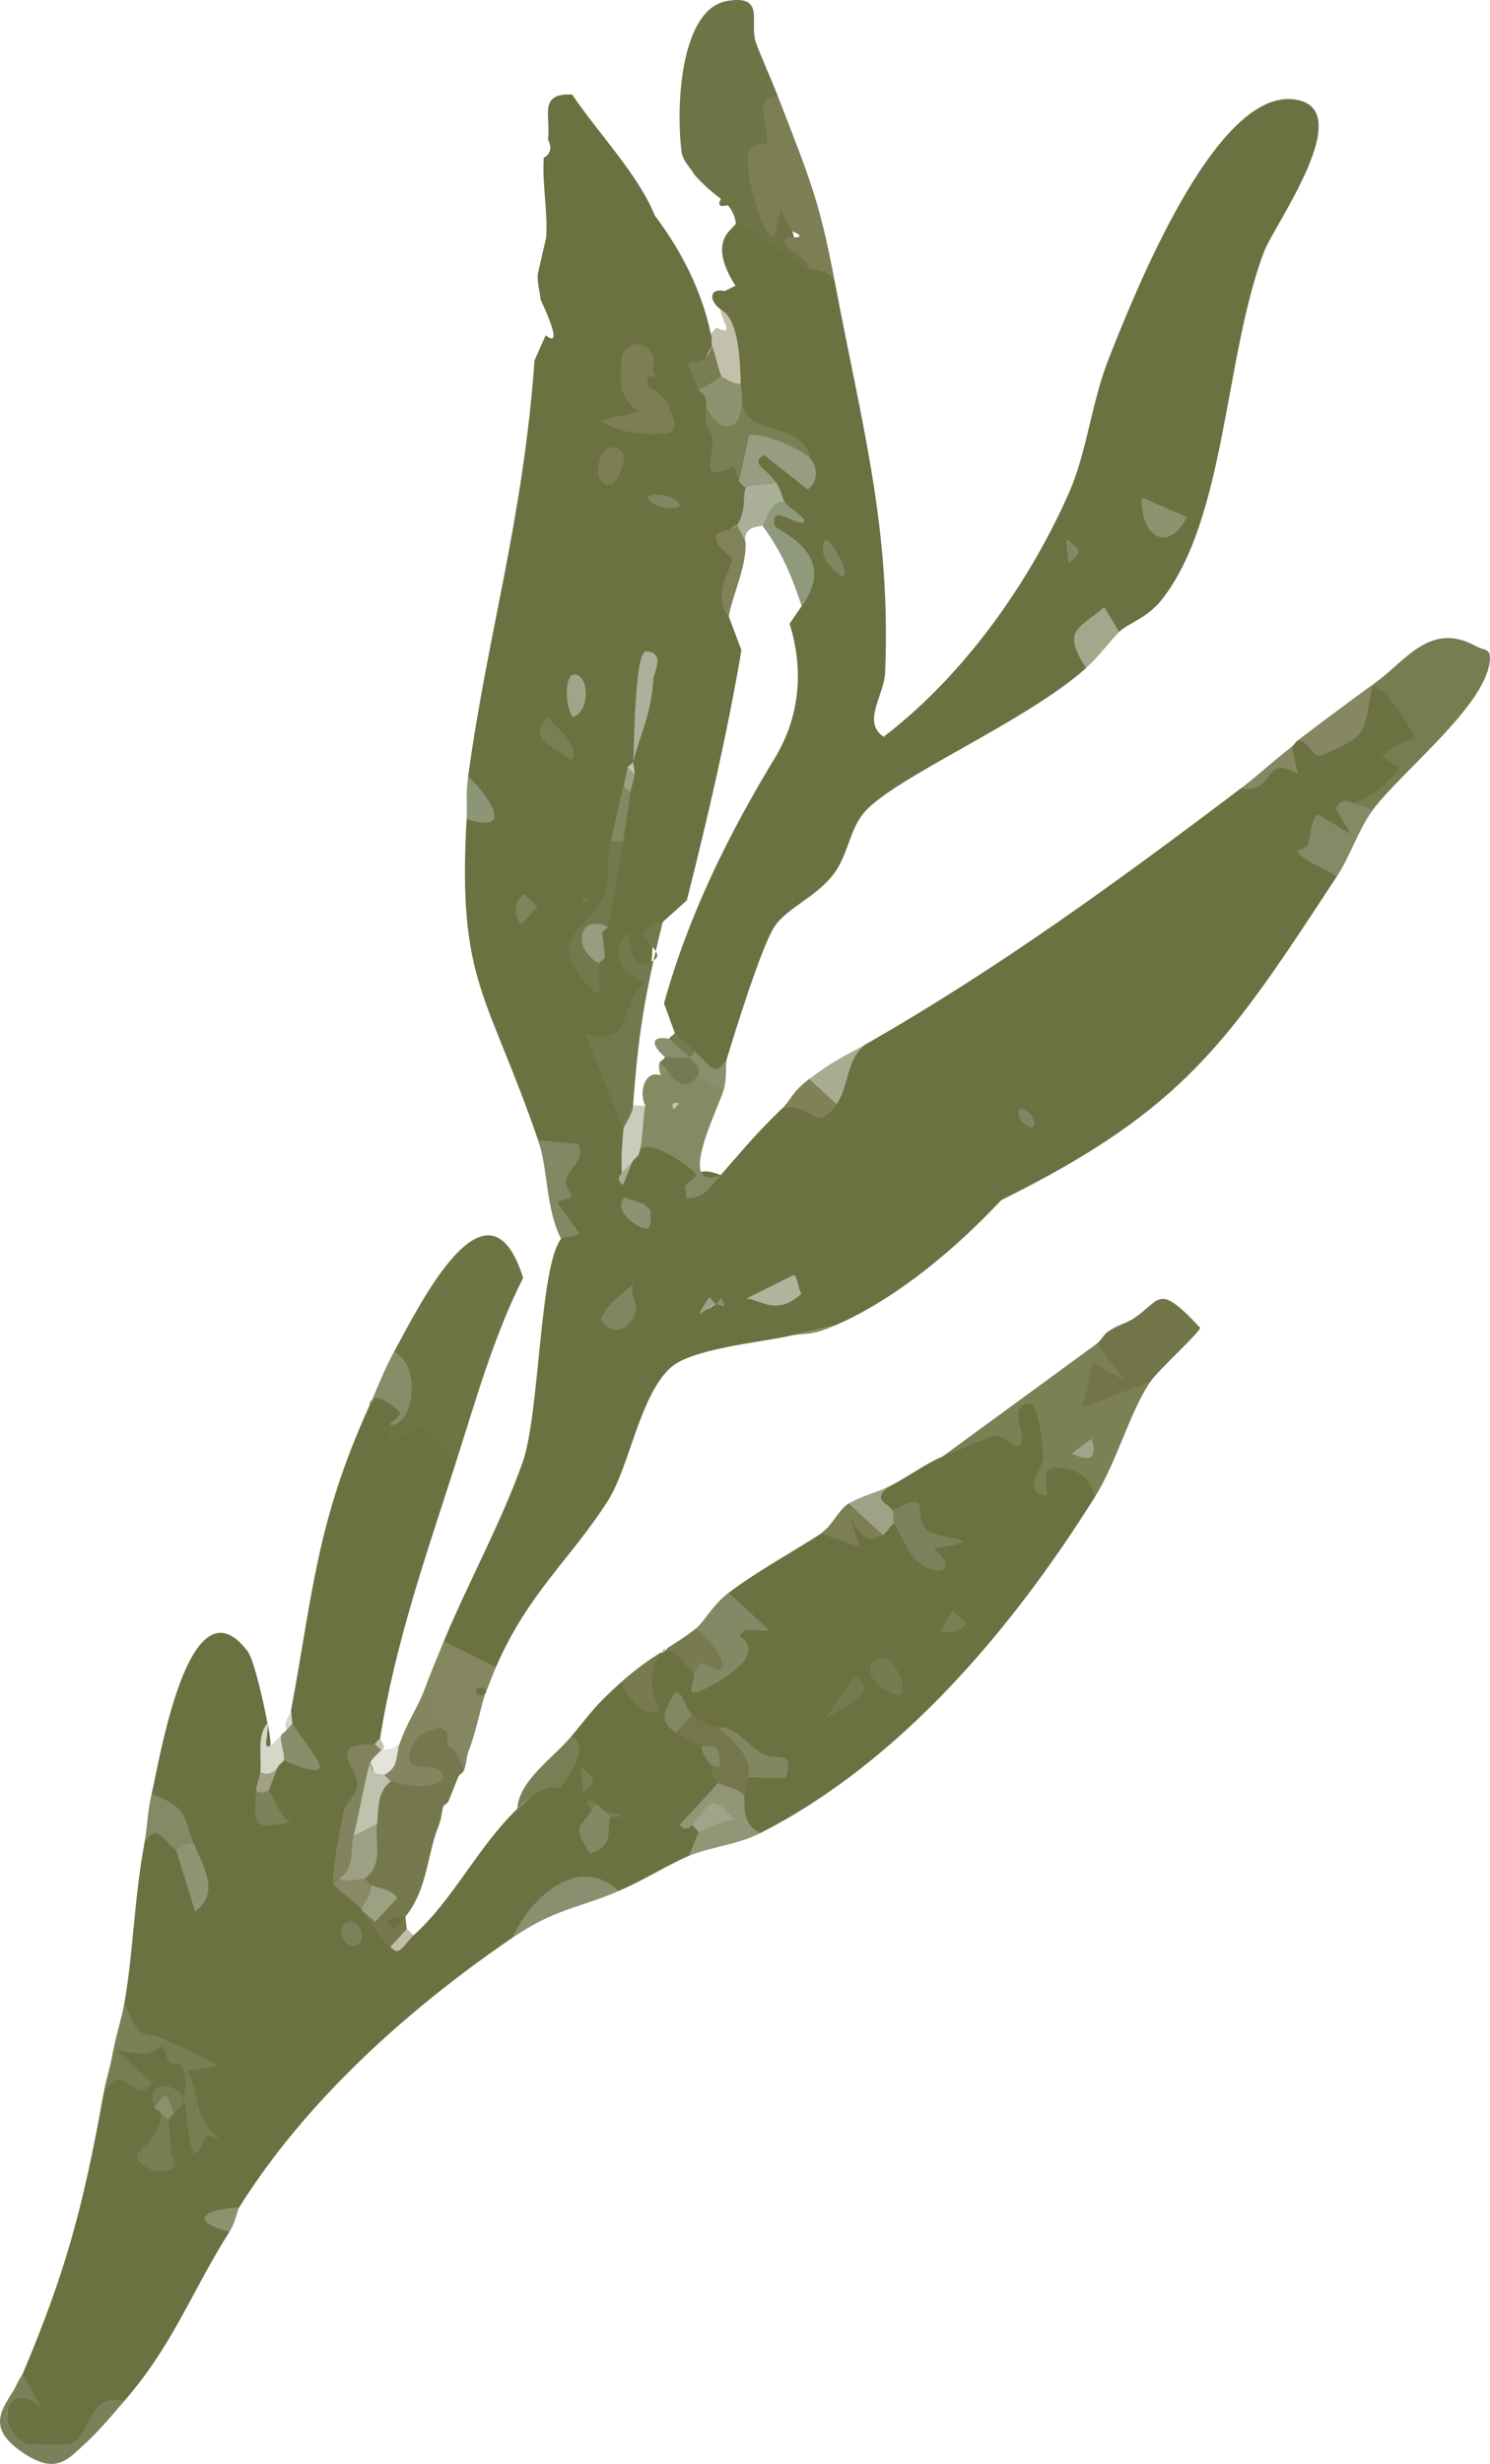 <svg xmlns="http://www.w3.org/2000/svg" id="Camada_2" viewBox="0 0 479.36 792.45"><defs><style> .cls-1 { fill: #858863; } .cls-2 { fill: #848863; } .cls-3 { fill: #869271; } .cls-4 { fill: #858a66; } .cls-5 { fill: #8b906e; } .cls-6 { fill: #878c69; } .cls-7 { fill: #787b50; } .cls-8 { fill: #8c9372; } .cls-9 { fill: #b9ccbb; } .cls-10 { fill: #bec2af; } .cls-11 { fill: #7f8762; } .cls-12 { fill: #6c7142; } .cls-13 { fill: #82825a; } .cls-14 { fill: #a3a184; } .cls-15 { fill: #9e9f80; } .cls-16 { fill: #787c51; } .cls-17 { fill: #aaaa90; } .cls-18 { fill: #848965; } .cls-19 { fill: #7e8763; } .cls-20 { fill: #797f54; } .cls-21 { fill: #818762; } .cls-22 { fill: #858a65; } .cls-23 { fill: #8e9270; } .cls-24 { fill: #838d6a; } .cls-25 { fill: #888e6a; } .cls-26 { fill: #989d81; } .cls-27 { fill: #787d53; } .cls-28 { fill: #6f7445; } .cls-29 { fill: #757b50; } .cls-30 { fill: #9fa78b; } .cls-31 { fill: #717548; } .cls-32 { fill: #808964; } .cls-33 { fill: #858761; } .cls-34 { fill: #c3bda8; } .cls-35 { fill: #8a8965; } .cls-36 { fill: #a9ac91; } .cls-37 { fill: #7a815a; } .cls-38 { fill: #acb199; } .cls-39 { fill: #919677; } .cls-40 { fill: #787f54; } .cls-41 { fill: #8a906e; } .cls-42 { fill: #74794d; } .cls-43 { fill: #787d52; } .cls-44 { fill: #8c916e; } .cls-45 { fill: #75774b; } .cls-46 { fill: #7f845c; } .cls-47 { fill: #b0b49d; } .cls-48 { fill: #a0a58a; } .cls-49 { fill: #e4e4db; } .cls-50 { fill: #7c7f55; } .cls-51 { fill: #9ca184; } .cls-52 { fill: #7b815a; } .cls-53 { fill: #6f7447; } .cls-54 { fill: #838661; } .cls-55 { fill: #7e825a; } .cls-56 { fill: #9ea387; } .cls-57 { fill: #848a65; } .cls-58 { fill: #7c7e54; } .cls-59 { fill: #818761; } .cls-60 { fill: #848865; } .cls-61 { fill: #838863; } .cls-62 { fill: #a3a78c; } .cls-63 { fill: #c0c6b4; } .cls-64 { fill: #d6d6c9; } .cls-65 { fill: #8c9676; } .cls-66 { fill: #aab098; } .cls-67 { fill: #74784c; } .cls-68 { fill: #8f9a7c; } .cls-69 { fill: #7c8055; } .cls-70 { fill: #7b8158; } .cls-71 { fill: #767c52; } .cls-72 { fill: #808159; } .cls-73 { fill: #c3c0ab; } .cls-74 { fill: #909475; } .cls-75 { fill: #818661; } .cls-76 { fill: #899070; } .cls-77 { fill: #7a8056; } .cls-78 { fill: #828a67; } .cls-79 { fill: #cbcbbc; } .cls-80 { fill: #979d7f; } .cls-81 { fill: #9ca386; } .cls-82 { fill: #80835d; } .cls-83 { fill: #7b8057; } </style></defs><g id="Camada_1-2" data-name="Camada_1"><g><path class="cls-12" d="M352.23,481.5c3.49-9.64-.73-13.43-11.01-14.99-1.25-19.62-7.98-22.6-20.03-7.95l-18,9.92c-4.99,2.01-11.31,6.63-16.85,9.47-9.27,3.97-9.72,9.76.85,7.92,7.88,5,8.19,5.76.43,3.96-5.26-2.73-6.84-.99-3.56,3.87l-5.38-1.88c-2.39-5.81-7.24-5.34-14.53,1.41-9.27,6.01-19.84,11.64-29.72,19.04-1.62,1.35-3.15,3.37-2.19,5.13,4.18,7.59,4.89,25.56-8.98,20.28,4.08-15.54-13.7-7.5-17.61,2.36l-5.86,1.03c-8.63,7.78-9.11,9.12-16,17.39-2.65,7.99-8.44,15.75-17.35,23.28-13.06,12.69-20.58,29.18-33.36,40.68-2.23,1.3-4.74,2.56-7.54,3.77,3.61-1.53,2.71-3.84-2.71-6.94,3.5-.25,1.32-1.96-6.53-5.13,2.56-6.41-2.68-7.83-8.81-8.11,3.33-16.01,7.67-31.04,13.03-45.11,1.87.66,2.43-.01,1.78-1.93,4.93-30.89,14.82-58.82,24.27-88.29,1.81-12.96-9.28-21.5-18-10.87l-3.18-1.48c11.02-7.36-.17-20.07-6.61-6.08-16.96,37.54-17.9,58.87-25.2,98.14l.43,3.96c1.18,6.54.28,10.47-2.71,11.78-2.3-1.26-2.85-.57-1.78,1.93-3.93,2.91-4.97,5.51-3.13,7.82-1.17,1.88-2.49,1.87-3.98-.09,3.13-.59,4.17-3.61,1.35-5.89,3.42-2.25,4.18-7.5,2.28-15.74-.84-4.62-4.19-20.16-6.31-22.98-18.93-25.11-28.54,35.77-30.95,45.79.81,5.46,8.02,14.94,13.64,16.12-1.43,1.74-3.35,2.36-5.76,1.84,2.56-10.16-8.42-15.36-10.17-2.22-3.35,17.94-3.66,35.79-6.42,51.19-.81,12.01,1.25,16.16,13.22,12.16,5.49,4.89,10.77,16.95,6.11,19.89-4.52-4.21-5.71-2.92-3.56,3.87-2.43-1.22-2.99-.55-1.78,1.93-1.16,2.23-6.1,12.9-4.56,13.11,3.11.42,4.16-11.69,2.36-15.14.92-2.3.16-2.96-2.2-2.03.26-5.7,3.51-6.28,9.74-1.74,2.45-3.41,3.16-13.39-1.28-11.88-2.03-.88-3.85-1.79-4.41-4.05.78-2.12.02-2.77-2.2-2.03-8.37-3.95-12.94-3.4-13.72,1.65-.65,4.88-2.14,9.45-4.48,13.72-6.45,36.02-12.08,57.19-26.05,90.22-17.21,27.55,15.25,35.07,26.75,11.73l5.95-3.05c16.01-18.51,21.25-34.5,33.86-54.49-1.39-2.9-.35-5.51,3.13-7.82,21.35-34.17,54.35-63.86,87.97-86.78,8.7-9.79,19.28-17.85,34.13-14.99,8.14-3.49,15.86-8.47,22.61-11.31,6.05-3.29,7.09-5.9,3.13-7.82.94-2.2.17-2.84-2.2-2.03-3.61-.64,4.86-9.92,10.61-7.1l-2.14-6.52c4.84-4.32,4.21-4.94-2.63-5.99,1.78-2.4.33-4.74-2.63-5.99,2.36-5.23-4.41-7.27-8.39-4.15-.33-5.2,1.45-7.13,5.33-5.8-3.05,5.17,5.78,9.22,8.39,4.15,6.8,3.17,13.76,8.94,9.66,16.03-5.77-1.15-6.1,1.79-1.35,5.89-7.02-2.54-2.58,12.53-1.61,12.75l6.86-.77c45.31-23.09,81.23-66.06,107.53-108.03Z"></path><path class="cls-12" d="M210.68,69.38c-5.35-13.33-18.04-26.25-26.6-38.97-11.14-.59-6.74,7.14-7.8,14.46,1.38,2.66.89,4.61-1.35,5.89-.56,8.52,1.37,17.27.77,25.69l-2.71,11.78c-.18,3.34.94,6.51.85,7.92,5,10.82,5.58,14.72,1.72,11.71l-3.58,8c-3.77,51.84-14.84,86.56-21.37,133.77,3.27,6.38,3.1,10.98-.5,13.81-2.93,52.47,6.6,55.64,23,103.23,1.27,4.61,3.21,6.68,5.83,6.19-.61,8.57-.09,17.09,1.56,25.58-6.92,8.79-6.86,56.23-12.33,71.78-6.7,19.06-17.71,39.12-25.39,57.65-1.95,7.92,12.26,14.55,16.78,8.3,10.33-23.84,24.07-34.73,35.99-53.47,7.04-11.06,10.16-33.63,20.17-42.81,6.64-6.09,28.57-8.11,37.64-10.1l15.5-3.58c19.83-8.67,38.7-24.72,53.26-40.21-3.39-8.72-13.22-3.66-18.66.49-10.94,18.47-24.04,26.7-39.31,24.69l-6.3,4.89c-5.11-.46-11.02.06-17.7,1.55.18-8.67-8.37-9-7.96-.19.18,1.72-.41,2.36-1.78,1.93-4.8,3.27-5.54,2.6-2.2-2.03-6.39-7.96-19.53-3.66-23.46,3.39-3.13-.68-3.41-3.32-.85-7.92,9.31,6.44,32.43-18.92,26.57-25.83-1.07-1.26-2.43-2.29-3.88-3.25-2.49-3.22-5.31-1.44-5.76,1.84-4.63-4.99-12.59-3.27-11.52,3.68-3.98.57-4.93-.02-2.2-2.03,3.53-3.12,7.96-4.99,13.3-5.61,14.99-2.68-11.22-30.06-15-10.23-2.4-1.12-2.98-.46-1.78,1.93-2.47,4.65-3.66,5.94-3.56,3.87,3.92-5.98,4.09-10.58.5-13.81.83-7.61-.22-15.77-3.41-23.29,6.8-9.97,14.32-27.45,12.44-39.43l3.64-4.12,7.74-6.96c6.67-26.55,12.94-53.21,17.55-80.45l-4.07-10.82c1.12-9.73,2.05-19.58,2.78-29.55,6.43.44,9.79-8.83,2.71-11.78.93-2.26.17-2.92-2.2-2.03-.54-7.54-4.04-15.53-10.51-23.95,6.86-4.18,5.4-7.84-2.63-5.99,3.49-3.16,5.15-8.27,4.48-13.72,5.62.56,5.31-1.97-.43-3.96-2.89-13.7-9.26-26.35-17.97-37.95Z"></path><path class="cls-12" d="M360.07,203.25c2.8-2.88,8.87-4.25,13.74-10.44,20.68-26.32,20.06-78.09,32.86-111.87,3.31-8.73,31.34-47.19,8.98-49.04-25.25-2.09-50.88,63.13-58.93,83.4-5.54,13.95-7.01,30.05-12.78,43.14-13.08,29.63-34.15,59.01-59.66,78.54-7.07-4.8.17-13.26.48-20.7,1.96-46.77-7.63-79.99-16.21-125.78-3.17-9.93-5.96-11.31-8.39-4.15l-8.27-6.92c.47-4.21-1.1-5.12-4.63-2.87-5.14-7.81-8.64-9.35-10.49-4.59l-1.78,1.93c-4.06,3.94-3.52,9.94,1.63,18l-3.48,1.7c-4.94-1.04-5.19,2.97-1.35,5.89l2.8,5.14c-3.16,3.83-1.15,15.78,3.73,18.71-5.46.18-5.15,2.41.43,3.96-2.28,11.4-.66,15,4.85,10.79,5.24.36,14.29,4.32,17.18,9.48l-3.13,2.78c-14.03-14.03-25.13.76-7.96,4.85-5.33,4.31-4.89,5.5,2.63,5.99-.85,2.23.89,4.34,5.23,6.33-16.91-9.43-7.82,5.79-.25,14.26l.63,13.12-3.91,5.7c4.76,15.16,3.03,29.67-4.09,42.11-15.01,24.63-28.32,51.14-36.3,80.01l3.45,9.44c.8,3.37,3.12,5.44,6.61,6.08,2.61,8.56,8.47,12.14,10.17,2.22,2.84-9.31,11.03-35.66,15.2-42.27,3.81-6.04,13.49-9.59,19.16-17.1,4.59-6.09,5.1-14.22,9.73-19.7,9.53-11.28,51.9-29.05,71.49-46.54.1-8.99,3.66-12.85,10.67-11.6Z"></path><path class="cls-12" d="M441.39,220.98c-6.74,11.05-11.17,16.76-23.96,17.2-.69.53-1.09,1.4-1.78,1.93-3.71,5.6-9.77,11.11-16.43,13.43-39.06,29.55-78.07,57.99-120.25,82.06-10.82,6.16-14.09,12.67-9.82,19.51-6.83-2.71-12.73-2.19-17.7,1.55-8.49,8.22-12.08,12.72-19.56,21.26-7.24-2.72-9.02-.78-5.33,5.8,1.8,12.56-13.99,20.61-22.69,29.08-4.51,5.27-4.22,7.91.85,7.92,8.34,1.44,16.17-3.16,23.46-3.39-.95,2.19-.18,2.83,2.2,2.03,1.73.4,2.32-.24,1.78-1.93,3.54-1.58,5.13-.09,7.96.19,5.98-.86,11.88-1.38,17.7-1.55,11.09,12.67,6.79-2,9.72-1.74,12.81,14.36,31.8-16.48,40.51-23.95,5.03-4.32,11.3-3.02,14.05-4.38,59.36-29.38,73.34-51.34,107.95-104.07-.63-4.11-1.73-7.61-3.3-10.48,10.25,1.53,10.8-4.94,8.71-13.09,6.86,2.24,22.84-18.22,23.78-21.41,1.63-5.55-12.1-25.01-17.87-15.97Z"></path><path class="cls-28" d="M126.81,434.69c-1.02,8.18-.2,15.01,2.48,20.48l-3.91,3.18c-3.26,11.55,6.22,1.36,7.89,1.08,4.53-.75,11.29,7,13.29,11.27,6.47-20.18,12.22-40.89,21.75-59.71-11.47-36.25-33.66,9.45-41.5,23.7Z"></path><path class="cls-53" d="M223.12,55.85c2.48,2.89,5.41,5.59,8.81,8.11-1.15,2.12-.34,2.74,2.2,2.03,1.49,1.7,2.37,3.7,2.63,5.99,9.29,3.71,13.5,9.65,23.38,14.38,4.39-5.23,1.77-10.75-3.8-5.94l-3.24-4.1c2.32,1.48,2.84.75,1.78-1.93,8.97-3.94-.2-12.37-9.53-9.73l-4.12-6.39c7.44-1.3,6.74-5.4-.85-7.92l3.56-3.87c5.82,8.45,7.98,4.97,6.49-10.44l-.23-5.21c-2.03-5.27-4.76-11.16-6.95-16.96-2.42-6.41,3.36-15.65-9.25-13.57-15.31,2.52-16.6,34.7-14.7,48.63.43,3.17,3.61,5.87,3.81,6.92Z"></path><path class="cls-69" d="M370.08,444.41c-5.67-8.62-11.4-12.71-17.2-12.26l-49.71,36.34c2.77-1.12,15.35-6.4,16.26-6.6,2.87-.63,6.47,3.16,7.22,3.15,6.1-.13-3.75-12.83,4.47-13.64,3.22-.32,4.54,15.81,4.51,17.43-.06,3.63-7.21,10.86.68,12.27,2.43.43-4.12-10.94,6.01-8.9,6.08,1.22,8.28,3.51,9.9,9.3,7.15-11.41,11.04-26.96,17.86-37.1Z"></path><path class="cls-67" d="M141.77,555.5c-6.48-4.09-11.82,1.71-16,17.39-6.62-3.72-9.62,10.25-4.48,13.72-4.63,3.88-5.46,11.92-4.06,17.68-.95,2.18-.18,2.82,2.2,2.03,2.17,4.32,1.38,7.23-3.13,7.82,1.61,2.03,7.12,11.08,9.24,12.07,3.07.34,5.81-3.07,5.33-5.8l-.43-3.96q-4.22,2.13,0,0c7.21-8.99,6.92-20.15,10.74-29.37l1.35-5.89c.31-.78,1.47-1.15,1.78-1.93l3.13-7.82c.31-.78,1.47-1.15,1.78-1.93.17-2.62.25-4.71-2.63-5.99.8-2.35.07-3.02-2.2-2.03l-.43-3.96c.95-2.29.19-2.94-2.2-2.03Z"></path><path class="cls-16" d="M443.17,219.05l-1.78,1.93c4.71-.8,13.49,15.18,13.65,16.17.1.64-9.25,3.06-10.26,6.47l5.32,3.23c-4.04,5.96-8.06,8.67-14.62,11.51-1.03,7.8,1.73,7.59,6.18,2.12,9.19-12.32,35.75-33.05,37.6-47.53.6-4.69-1.62-3.57-4.45-5.14-14.55-8.05-22.55,4.63-31.64,11.23Z"></path><path class="cls-58" d="M243.96,46.47c-1.68-.22-2.86,1.07-3.56,3.87.3,2.86.04,4.35.85,7.92h0c1.02,4.5,3.75,17.13,7.9,17.94l1.99-8.84,3.75,7.02c3.68,1.54,3.09,2.19-1.78,1.93-2.65,3.99,6.01,5.02,7.03,10.04,1.91.92,6.17.07,8.39,4.15-4.99-26.64-8.39-33.87-18.32-59.68-8.55.35-2.59,8.85-3.51,14.69-.27,1.7-2.68.84-2.76.96Z"></path><path class="cls-31" d="M363.98,424.51l-7.54,3.77c-1.35.96-2.21,2.86-3.56,3.87l9.2,12.08-10.57-6.16-3.37,14.69,21.94-8.35c2.57-3.82,16.17-16.08,16.01-17.4-14.16-15.12-12.37-8.54-22.12-2.49Z"></path><path class="cls-22" d="M224.52,346.17c-3.01-2.67-6.68-3.38-10.17-2.22-1.56-.34-2.12.33-1.78,1.93-5.14-2-7.21,5.6-4.91,9.76-3.88,2.36-6.42,11.98-2.28,15.74.95-7.58,18.03,4.54,18.43,6.37.24,1.11-2.91,2.58-3.43,3.85-5.58-.07-5.22,2.26.43,3.96.8-.47,3.46.01,5.76-1.84,1.87-1.5,3.68-3.91,5.33-5.8-14.92,5.84-.68-21.58,1-27.62.8-5.02-5.16-6.11-8.39-4.15Z"></path><path class="cls-33" d="M142.77,527.88c-2.14,5.16-4.29,10.41-6.26,15.65-1.5,8.2.25,12.19,5.26,11.97.35.8,1.83,1.22,2.2,2.03l.43,3.96c.4.8,1.8,1.22,2.2,2.03,2.17,3.33,3.06,3.79,3.98.09,2.89-7.19,4.22-15.79,5.84-19.61q-1.39-.2,0,0c1.1-2.61,2.06-5.36,3.13-7.82l-16.78-8.3Z"></path><path class="cls-60" d="M234.42,512.28c-5.06,3.79-7.87,9.35-10.67,11.6-2.26,4.65-2.42,9.26-.5,13.81.46,3.57-3.92,9.05,3.53,5.47,5.83-2.8,20.02-11.07,11.17-16.98l1.72-1.9,7.95.17-13.2-12.16Z"></path><path class="cls-7" d="M223.75,523.87c-6.7,5.37-14.57,8.73-23.96,17.2,2.03,3.89,6.84,11.9,11.91,9.15.89-.48-5.97-11.03,1.8-19.69,3.31-1.48,7.73,6.79,9.76,7.14.51.09,1.45-2.87,2.41-2.66,2.5.54,6.03,3.08,6.42,1.88,1.39-4.22-4.65-10.25-8.33-13.04Z"></path><path class="cls-4" d="M435.48,258.36c-.58.25-3.7-2.82-5.76,1.82l4.84,7.99c-2.15-1-10.05-6.2-10.61-6.11-1.78.3-2.44,7.09-3.2,9.63-.35,1.16-3.53,1.81-3.45,2.01,1.05,2.69,9.72,6.11,12.78,8.22,4.19-6.38,7.19-15.54,11.6-21.45l-6.18-2.12Z"></path><path class="cls-39" d="M231.05,573.41l-12.42,13.55c2.16,2.58,3.76.04,3.96.07,8.18-4.94,8.91-4.27,2.2,2.03l-3.13,7.82c6.79-2.86,15.46-3.49,23.04-7.35-6.79-2.69-4.79-11.15-5.26-11.97.55-8.27-3.87-10.93-8.39-4.15Z"></path><path class="cls-32" d="M180.5,398.44c.51-.65,5.81-.66,5.75-1.8-.05-.87-6.81-8.79-6.73-10.11.03-.51,4.08-.53,4.37-1.95.12-.62-2.32-2.79-1.69-5.21.98-3.77,5.96-6.11,3.95-11.41l-13.03-1.29c3.29,9.54,2.36,21.82,7.38,31.77Z"></path><path class="cls-1" d="M417.43,238.18c4.03.01,4.72,6.01,7.73,4.74,14.8-6.24,13.54-6.84,16.23-21.94l1.78-1.93c-8.21,5.96-17.16,12.6-25.74,19.14Z"></path><path class="cls-76" d="M164.92,623.19c13.68-9.32,21.09-9.39,34.13-14.99-14.01-12.95-29.64,4.25-34.13,14.99Z"></path><path class="cls-37" d="M39.96,772.28c-11.5-2.91-10.42,10.4-17.31,13.85-.61.3-13.66.16-14.31-.21-11.17-6.29-5.02-21.49,5.09-11.29l-6.17-11.03c-3.87,9.16-14.6,15.75.77,25.69,10.15,6.56,13.85,1.66,19.48-3.49,4.3-3.93,8.59-9.06,12.45-13.53Z"></path><path class="cls-57" d="M48.77,576.99c-1.37,5.68-1.35,10.78-2.28,15.74,4.17-7.65,6.97,1.01,10.17,2.22,4.05,6.79,5.96,5.1,5.76-1.84-3.31-8.02-1.66-11.89-13.64-16.12Z"></path><path class="cls-6" d="M126.81,434.69c-3.18,5.78-5.36,11.64-8.04,17.58.38-6.62,9.92,1.5,9.94,2.19.03,1.38-2.99,2.72-3.33,3.89,7.76.3,10.46-19.03,1.43-23.66Z"></path><path class="cls-36" d="M260.35,347.02c-5.53,4.89,3.35,11,8.81,8.11,4.08-5.75,2.99-14.95,9.82-19.51-7.7,4.39-10.41,5.17-18.63,11.41Z"></path><path class="cls-83" d="M40.08,643.92c-1.04,5.79-2.89,11.04-4.06,17.68,2.43,1.22,2.99.55,1.78-1.93,5.08.12,10.32,2.66,13.72-1.65,2.43,1.22,2.99.55,1.78-1.93-8.04-3.62-8.09,1.36-13.22-12.16Z"></path><path class="cls-62" d="M349.4,214.85c3.86-3.45,7.04-7.87,10.67-11.6l-4.81-7.99c-8.32,7.16-13.82,7.13-5.86,19.59Z"></path><path class="cls-20" d="M183.78,558.47c-5.92,7.1-16.84,14.15-17.35,23.28,10.05-9.77,13.25-6.04,13.79-6.69,1.37-1.63,10.69-13.87,3.56-16.59Z"></path><path class="cls-54" d="M136.51,543.53c-2.07,5.51-5.69,10.63-8.04,17.58-4.35,2.76-5.98,6.02-4.91,9.76-.99,2.18-.21,2.82,2.2,2.03,5.06,1.46,12.81,2.83,16.82-.55.41-7.09-12.29-.94-10.84-8.19,1.1-5.5,5.03-7.52,10.02-8.65-1.67-3.75-1.5-8.51-5.26-11.97Z"></path><path class="cls-72" d="M260.35,347.02c-5.88,4.46-5.54,6.42-8.89,9.66,10.01-2.95,10.32,8.85,17.7-1.55l-8.81-8.11Z"></path><path class="cls-50" d="M273.03,483.57c-3.14,1.86-5.68,7.58-8.89,9.66l12.35,4.26-3.02-9.94c2.7,5.4,4.8,9.5,10.57,6.15,3.27-5.28-5.17-12.68-11.02-10.13Z"></path><path class="cls-56" d="M273.03,483.57l11.02,10.13c1.29-.75,2.21-2.85,3.56-3.87,5.48.11,5.2-2.27-.43-3.96-.94-2.21-7.4-3.48-.85-7.92-3.73,1.91-9.11,3.13-13.3,5.61Z"></path><path class="cls-27" d="M37.8,659.67l-1.78,1.93c-.59,3.37-1.89,7.24-2.71,11.78,6.53-12.31,10.27,5.23,15.48-3.58l-11-10.13Z"></path><path class="cls-25" d="M93.99,554.37l-1.78,1.93c-.4.8-1.62,1.23-1.78,1.93-4.21,4.86-3.93,7.5.85,7.92,19.95,8.53,9.4-1.74,2.71-11.78Z"></path><path class="cls-1" d="M399.23,253.55c10.97,2.29,6.99-11.73,18.38-4.45l-1.95-8.98c-5.76,4.42-11.12,9.42-16.43,13.43Z"></path><path class="cls-65" d="M150.62,249.63c-.84,6.05-.24,9.05-.5,13.81,14.71,4.65,8.7-5.55.5-13.81Z"></path><path class="cls-41" d="M233.83,340.46c-3.83,6.21-5,2.55-10.17-2.22-2.43-1.22-2.99-.55-1.78,1.93-4.07,3.13-2.34,5.21,2.63,5.99,1.44.21,5.6,4.15,8.39,4.15,1.02-3.66.4-8.12.93-9.85Z"></path><path class="cls-41" d="M215.28,334.1c-5.79-1.15-6.09,1.79-1.35,5.89,1.2,5.19,7.81,6.33,7.96.19.27-3.02-3.39-5.5-6.61-6.08Z"></path><path class="cls-64" d="M90.44,558.23c-7.72,8.11-3.65.15-4.41-4.05-3.49,4.46-1.77,10.35-2.28,15.74,1.39,4.03,3.31,3.42,5.76-1.84.52-.78,1.53-1.26,1.78-1.93.53-1.43-1.28-6-.85-7.92Z"></path><path class="cls-44" d="M76.95,709.96c-10.45.31-17.13,4.27-3.13,7.82,2.04-3.24,2.48-6.78,3.13-7.82Z"></path><path class="cls-49" d="M122.71,562.95c-3.45-1.76-6.48.03-3.56,3.87-1.23,6.3.83,9.55,4.41,4.05,4.81-2.33,3.8-6.47,4.91-9.76-1.2,1.66-4.99,1.29-5.76,1.84Z"></path><path class="cls-34" d="M125.53,626.2c.91.43,1.49,1.97,3.1.97,1.75-1.3,2.86-3.31,4.44-4.74l-2.2-2.03-5.33,5.8Z"></path><path class="cls-54" d="M144.32,579.26c1.01-2.58,2.11-5.24,3.13-7.82l-3.13,7.82Z"></path><path class="cls-54" d="M146.6,563.51c.98,1.95,1.69,4.02,2.63,5.99.92-2.29.87-4.7,1.35-5.89l-3.98-.09Z"></path><path class="cls-69" d="M356.44,428.28l7.54-3.77c-1.76,1.09-4.23,1.42-7.54,3.77Z"></path><path class="cls-24" d="M253.35,429.79c6.17-1.35,6.88.19,15.5-3.58l-15.5,3.58Z"></path><path class="cls-64" d="M92.22,556.3l1.78-1.93c-.42-.64.06-2.79-.43-3.96-.3,1.6-2.61,3.26-1.35,5.89Z"></path><path class="cls-54" d="M141.19,587.08c1.11-2.68,1.05-5.12,1.35-5.89l-1.35,5.89Z"></path><path class="cls-10" d="M120.51,560.92c-.93,2.26-.17,2.92,2.2,2.03,2.02-1.12-.56-3.14-.43-3.96l-1.78,1.93Z"></path><path class="cls-82" d="M120.51,560.92c-16.42-.21-4.9,7.6-5.6,13.69-.33,2.9-4,5.49-4.55,8.67-.75,4.34-4.21,20.85-2.88,22.75,2.43,1.22,2.99.55,1.78-1.93,7.59.1,11.62-9.99,4.48-13.72,5.61-5.77,8.92-16.65,5.41-23.57.48-.99,2.56-3.15,3.56-3.87l-2.2-2.03Z"></path><path class="cls-45" d="M231.13,555.64c-.35-.32-4.71-1.11-8.39-4.15-4.16-5.01-7.99,1.45-5.33,5.8,1.47,1.08,5.87,2.76,8.39,4.15,3.13,2.17,4,4.16,2.63,5.99.77,1.74-.13,2.98,2.63,5.99.73.79,7.04,1.76,8.39,4.15.41-1.97,1.04-3.89,1.35-5.89,11.12-2.63-2.57-11.83-9.66-16.03Z"></path><path class="cls-52" d="M287.6,489.84c1.19,2.33,4.94,9.5,5.98,10.73,6.22,7.35,16.03,5.6,6.83-2.54,20.1-3.08,2.2-2.9-1.72-5.55-5.91-4,2.48-14.6-11.52-6.59.49,1.15-.03,3.07.43,3.96Z"></path><path class="cls-74" d="M56.66,594.95l6.1,19.87c8.03-6.08,2.92-13.81-.35-21.71-2.15-.8-5.45,1.95-5.76,1.84Z"></path><path class="cls-27" d="M51.86,679.75c-1.13,7.33-3.17,8.11-7.32,12.55-3.05,3.27,7.63,9,12.13,4.3-2.87-4.77-1.34-11.19-2.61-14.83.91-2.17.14-2.81-2.2-2.03Z"></path><path class="cls-59" d="M231.13,555.64c5.74,5.36,10.74,9.26,9.66,16.03l11.98.24c2.99-9.87-3.22-5.17-7.84-8.06-4.46-2.79-8.9-9.02-13.81-8.21Z"></path><path class="cls-2" d="M192.09,580.39c-1.92-.71-2.48-.04-1.78,1.93-3.62,5.76-6.55,4.42-.53,13.79,8.44-2.07,5.01-8.75,6.71-11.67l-2.2-2.03c-.82-.5-1.38-1.62-2.2-2.03Z"></path><path class="cls-29" d="M275,538.93l-12.04,17.44c1.82-6.59,22.75-10.25,12.04-17.44Z"></path><path class="cls-27" d="M53.29,656.09l-1.78,1.93,2.2,2.03c.53,2.19,2.34,3.28,4.41,4.05,2.95,5.52.68,8.21,1.28,11.88-1.69-6.39-13.03-7.9-9.74,1.74l6.18,2.12c.76-1.27,3.69-3.36,3.56-3.87.91,5.56.88,11.16,2.82,16.85,6.12-2.8.23-9.27,9.53-3.7-10.05-8.59-6.87-13.64-11.35-23l9.64-1.74c-5.25-3.26-11.19-5.8-16.75-8.3Z"></path><path class="cls-55" d="M82.4,575.81c-.59,10.81-1.66,13.05,10.99,10.15-3.73-1.94-5.33-8.48-7.01-10.06-1.32-3.87-2.06-2.98-3.98-.09Z"></path><path class="cls-71" d="M284.32,533.23c-7.49-.16-5.15,10.18,5.27,11.93,3.04-3.3-2.65-11.87-5.27-11.93Z"></path><path class="cls-61" d="M222.74,551.5c-2.45-2.02-3.15-8.29-5.76-7.05-2.88,5.55-5.59,8.44.42,12.85l5.33-5.8Z"></path><path class="cls-35" d="M109.26,604.1l-1.78,1.93c1.93,2.74,6.55,5.25,8.81,8.11,4.64,2.66,9.03-4.7,3.13-7.82-.88-.36-1.45-1.84-2.2-2.03-.46-3.92-3.12-3.98-7.96-.19Z"></path><path class="cls-48" d="M224.79,589.06c1.65-.09,7.67-3.98,11.5-3.66-7.66-9.41-8.01-4.6-13.7,1.63.75.11,1.59,2.06,2.2,2.03Z"></path><path class="cls-20" d="M306.5,517.96l-4.24,6.77c3.95.39,6.71.77,8.62-2.74l-4.38-4.03Z"></path><path class="cls-78" d="M225.8,561.44c-.47,2.54,1.85,4.24,2.63,5.99l3.04,1.03c.75-9.24-3.97-6.08-5.67-7.02Z"></path><path class="cls-14" d="M83.75,569.92c-.18,1.97-1.25,3.95-1.35,5.89,1.43,1.57,3.83-.05,3.98.09l3.13-7.82c-1.24,1.86-3.24,3.18-5.76,1.84Z"></path><path class="cls-70" d="M112.74,618.02c-4.34-.1-3.5,7.77.85,7.88,4.34.1,3.5-7.77-.85-7.88Z"></path><path class="cls-5" d="M49.66,677.72c.26.75,1.82,1.2,2.2,2.03.38.83,1.94,1.28,2.2,2.03l1.78-1.93c-2.24-6.61-1.82-7.63-6.18-2.12Z"></path><path class="cls-20" d="M186.82,568.44l.85,7.88c4.35-3.46,4.27-4.2-.85-7.88Z"></path><path class="cls-83" d="M53.72,660.05c-.86,4.41,4.24,3.74,4.41,4.05l-4.41-4.05Z"></path><path class="cls-20" d="M194.3,582.42l2.2,2.03c.24-.41,9.36.37-2.2-2.03Z"></path><path class="cls-20" d="M190.32,582.32l1.78-1.93c-.94-.47-1.51-1.91-3.07-1.01-.43.62,1.47,2.65,1.29,2.95Z"></path><path class="cls-42" d="M213.23,296.53c-15.46,3.87,3.91,9.17-3.59,12.7-8.06,3.8-6.28-9.31-7.91-9-5.52,5.92-2.61,12.5,5.68,15.88-9.19,8.02-2.7,20.43-19.07,16.41l12.21,30.86c4.35,2.44,5.86-4.53,3.13-7.82,1.69-23.22,3.77-35.88,9.55-59.01Z"></path><path class="cls-50" d="M210.02,118.73c2.89-8.47-9.95-11.74-10.17-2.22.07,6.49-1.63,10.34,5.67,15.97l-12.6,2.69c6.91,4.5,15.14,4.89,22.42,4.16,3.67-2.53.14-6.32-.07-8.63-1.85-3.18-4.05-5.21-6.61-6.08l-.43-3.96c2.43,1.22,2.99.55,1.78-1.93Z"></path><path class="cls-77" d="M238.74,127.31c-3.66,2.22-7.5,3.45-11.52,3.68-.78,9.57.59,4.36,1.8,9.81s-5.26,15.24,7.08,9.12l1.63,5.01c4.97,2.82,7.05-9.98,6.72-10.96,6.78,3.59,12.22,4.8,16.31,3.61-2.33-13.21-22.63-5.9-22.03-20.27Z"></path><path class="cls-26" d="M237.74,154.93l2.2,2.03c2.89,7.79,8.64,4.32,9.74-1.74-3.27-4.8-8.43-5.9-3.95-8.93l14.1,11.13c3.21-2.02,3.49-6.76.94-9.83-2.6-3.13-16.1-8.82-19.77-7.56l-3.27,14.92Z"></path><path class="cls-38" d="M203.72,244.96c2.37-9.2,5.69-14.96,6.5-26.56.15-2.16,3.99-8.64-2.38-8.87-3.71-.13-3.81,31.39-4.12,35.43Z"></path><path class="cls-23" d="M232.13,121.23c-3.9-4.56-8.95-1.73-7.54,3.77.88,1.86,2.99,1.53,2.63,5.99,5.42,10.06,11.88,7.19,11.52-3.68-.04-1.32-.39-2.67-.43-3.96-1.29-6.51-1.97-6.67-6.18-2.12Z"></path><path class="cls-66" d="M249.68,155.22c-2.27.91-8.62.43-9.74,1.74-.97,1.14.19,7.53-2.71,11.78-5.21,2.37-3.26,6.04,2.63,5.99-1.1-5.79,4.73-5.15,5.33-5.8l3.98,1.29c-.91-2.8.14-5.81,3.14-9.02-.79-1.35-.98-3.57-2.63-5.99Z"></path><path class="cls-12" d="M207.09,387.22c-.93,2.26-.17,2.92,2.2,2.03,1.24-.95,7.66-1.38,11.52-3.68.22-1.17-.71-3.27-.43-3.96-5.76-5.56-18.84-3.53-13.3,5.61Z"></path><path class="cls-42" d="M196.53,270.46c-1.32,5.49-.27,13.96-2.78,18.88-5.15,10.12-20.13,12.72-1.84,30.36,1.55.23.61-8.11.91-9.83-2.59-5.71-1.68-9.64,2.71-11.78,2.04-9.77,3.69-17.97,4.99-27.53-.51-5.2-1.9-4.53-3.98-.09Z"></path><path class="cls-73" d="M231.78,99.5c.26,3.76,4.94,8.71-1.35,5.89l-1.78,1.93c.54,1.23.05,2.98.43,3.96-4.31,6.64-3.29,9.96,3.05,9.95.5-.08,4.22,2.72,6.18,2.12-.17-6.69-.51-21-6.53-23.85Z"></path><path class="cls-75" d="M203.88,412.82c-3.07,2.99-8.16,5.69-10.66,11.62,4.48,6.49,10.47,2.35,11.51-3.7.19-1.09-2.45-5.63-.85-7.92Z"></path><path class="cls-79" d="M203.69,355.55c-.24,3.24-2.98,6.14-3.13,7.82-.39,4.44-.81,9.26-.5,13.81l3.56-3.87c.56-.72,1.49-1.27,1.78-1.93,1.63-3.74,1.25-12.45,2.28-15.74l-3.98-.09Z"></path><path class="cls-47" d="M240.14,417.63c5,.49,9.61,5.74,17.7-1.55-1.05-1.2-1.2-6.07-2.6-5.97l-15.1,7.52Z"></path><path class="cls-43" d="M224.59,125c2.86.01,5.84-3.49,7.54-3.77-1.24-3.25-1.81-6.7-3.05-9.95-3.6,10.95-11.99-2.21-4.48,13.72Z"></path><path class="cls-13" d="M234.45,198.3c1.01-6.36,5.73-15.93,5.41-23.57-.06-1.42-2.19-4.16-2.63-5.99-1.15,1.69-5.89,2.1-6.48,2.99-2.15,3.26,4.26,6.58,4.72,8.1.53,1.72-6.94,11.82-1.03,18.46Z"></path><path class="cls-50" d="M196.14,155.9c2.55-.03,6.02-8.61,3.77-10.71-6.52-6.1-11.07,10.8-3.77,10.71Z"></path><path class="cls-40" d="M176.37,230.51c-7.04,7.36,1.25,9.1,7.47,13.96,2.84-5.1-4.3-9.35-7.47-13.96Z"></path><path class="cls-2" d="M200.59,252.79c-1.51,5.77-2.65,11.8-4.06,17.68l3.98.09c.72-5.33,1.65-10.26,2.28-15.74.44-1.79-.32-2.44-2.2-2.03Z"></path><path class="cls-48" d="M184.82,216.89c-3.36-.08-3.04,10.66-.53,13.77,5.75-1.88,5.23-13.66.53-13.77Z"></path><path class="cls-80" d="M195.53,298.09c-9.33-4.44-11.73,7.13-2.71,11.78.13-.78,1.64-1.15,1.78-1.93l-.85-7.92c.17-.78,1.61-1.15,1.78-1.93Z"></path><path class="cls-8" d="M207.09,387.22l-6.21-2.08c-3.75,4.06,3.78,9.83,7.11,9.99,2.08.1,1.07-5.7,1.31-5.88l-2.2-2.03Z"></path><path class="cls-46" d="M168.59,287.59c-3.13,2.04-3.54,6.23-.95,9.81l5.34-5.78-4.38-4.03Z"></path><path class="cls-21" d="M208.53,160.15c1.57,3.83,10.52,3.97,10.13,2.25-1.57-3.83-10.52-3.97-10.13-2.25Z"></path><path class="cls-15" d="M201.95,246.9c-.49,1.95-.84,3.95-1.35,5.89l2.2,2.03c.17-1.51,1.11-3.28,1.35-5.89l-2.2-2.03Z"></path><path class="cls-17" d="M200.05,377.18c.02.34-2.36,2,.4,3.94l3.15-7.8c-1.07,1.37-2.45,2.52-3.56,3.87Z"></path><path class="cls-81" d="M228.19,417.34c-6.15,8.88-1.78,3.85,2.2,2.03-.79-.17-1.58-2.05-2.2-2.03Z"></path><path class="cls-9" d="M201.95,246.9l2.2,2.03c.12-1.3-.51-2.83-.43-3.96-.2.79-1.58,1.15-1.78,1.93Z"></path><path class="cls-3" d="M230.4,419.37c.91.2,1.78.92,2.74.65l-.97-2.58c-.76.34-1.02,1.58-1.78,1.93Z"></path><path class="cls-42" d="M194.6,307.94c.66-3.82-.93-7.54-.85-7.92l.85,7.92Z"></path><path class="cls-42" d="M189.6,289.06c-2.02-.67-2.62-.03-1.78,1.93l1.78-1.93Z"></path><path class="cls-68" d="M252.31,161.2c-4.97.31-5.01,5.47-7.11,7.73,6.63,9.08,9.33,16.01,12.72,25.97,12.61-17.13-8.43-24.29-8.71-25.87-1.48-8.18,8.67,1.93,9.69-1.75-1.67-2.18-5.47-4.2-6.58-6.09Z"></path><path class="cls-44" d="M367.31,160.01c-.5,13.22,8.88,17.79,14.58,6.24l-14.58-6.24Z"></path><path class="cls-11" d="M265.51,173.38c-2.34,4.7.87,8.83,5.28,11.92,3.13,1.16-1.69-10.07-5.28-11.92Z"></path><path class="cls-18" d="M342.93,173.25l.85,7.88c4.35-3.46,4.27-4.2-.85-7.88Z"></path><path class="cls-29" d="M221.89,340.18l-7.96-.19c-.27.79-1.5,1.15-1.78,1.93l2.2,2.03c6.04,9.34,9.52,2.12,10.17,2.22,1.15-2.48-.92-4.11-2.63-5.99Z"></path><path class="cls-29" d="M217.06,332.17c-.21.79-1.58,1.15-1.78,1.93,2.06,2.14,4.63,3.9,6.61,6.08l1.78-1.93c-2.2-2.03-4.41-4.05-6.61-6.08Z"></path><path class="cls-19" d="M328.87,356.57c-2.11-.7-1.73,4.47,2.64,5.93,2.11.7,1.73-4.47-2.64-5.93Z"></path><path class="cls-30" d="M344.79,467.52c6.31,2.79,8.18,1.61,6.39-4.8l-6.39,4.8Z"></path><path class="cls-51" d="M113.75,590.38c-1.21,4.36.66,10.31-4.48,13.72,2.59,1.81,6.64-.14,7.96.19,6.34-4.53,3.3-11.83,4.06-17.68-1.62-4.56-4.13-3.3-7.54,3.77Z"></path><path class="cls-10" d="M119.16,566.81c-1.17,2.41-3.91,18.17-5.41,23.57l7.54-3.77c.67-5.16-.15-10.08,4.48-13.72-.72-.21-1.29-1.55-2.2-2.03-1.34-.7-3.87.81-4.41-4.05Z"></path><path class="cls-51" d="M119.43,606.31c.42,2.4-3.23,7.36-3.13,7.82.15.67,3.16,2.65,4.4,4.03l7.09-7.71c-2.25-3.04-5.47-2.97-8.37-4.14Z"></path><path class="cls-12" d="M130.44,616.45c-.19.23-5.47-.43-5.73,1.84,2.62,3.58,3.34.74,5.73-1.84Z"></path><path class="cls-54" d="M144.4,561.49l-.43-3.96c.47,1-.09,2.94.43,3.96Z"></path><path class="cls-63" d="M218.51,354.91c-2.02-.67-2.62-.03-1.78,1.93l1.78-1.93Z"></path><path class="cls-41" d="M212.58,345.88l1.78-1.93-2.2-2.03c-.39,1.13.02,2.72.43,3.96Z"></path><path class="cls-12" d="M156.42,544c-.2-1.86-5.15-1.44-2.88.92.72.75,2.97-.03,2.88-.92Z"></path></g></g></svg>